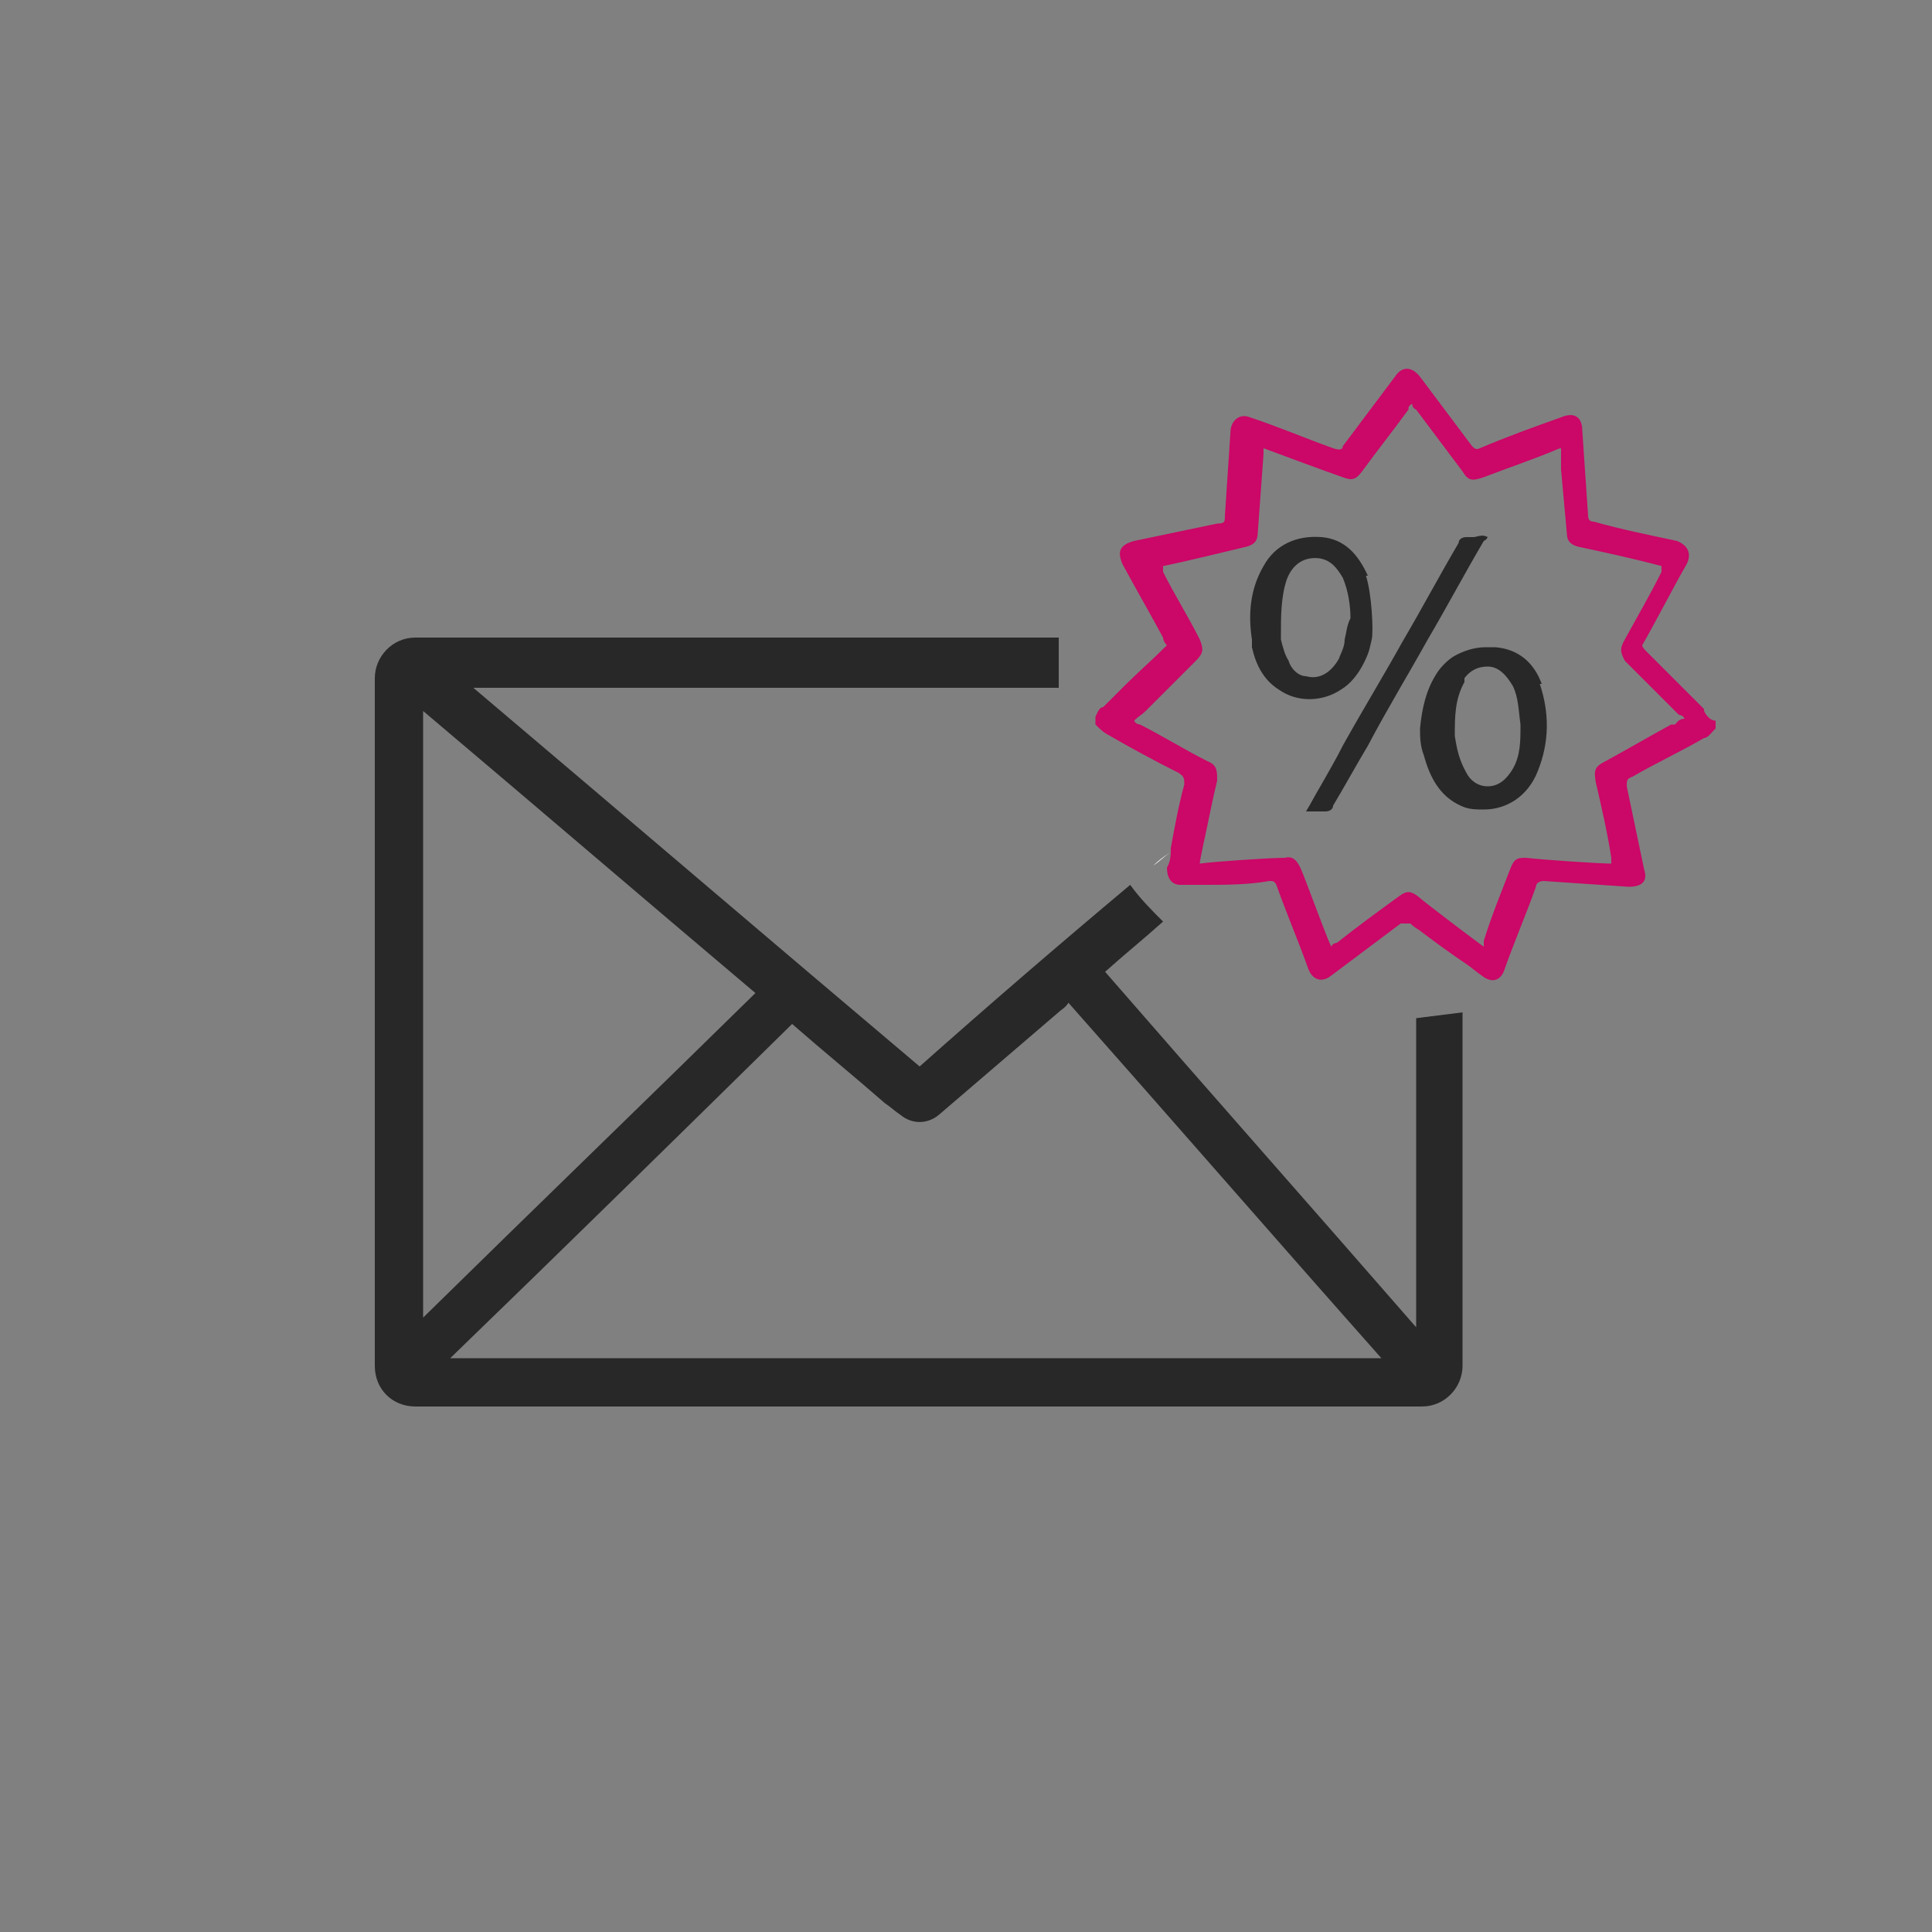 <?xml version="1.0" encoding="UTF-8"?>
<svg xmlns="http://www.w3.org/2000/svg" version="1.1" viewBox="0 0 100 100">
  <rect x="0" y="0" width="100" height="100" fill="#808080" stroke="none"/>
  <defs>
    <style>
      .cls-1 {
        fill: #fff;
      }

      .cls-2 {
        fill: #cb0767;
      }

      .cls-3 {
        fill: none;
      }

      .cls-4 {
        fill: #282828;
      }
    </style>
  </defs>
  <!-- Generator: Adobe Illustrator 28.6.0, SVG Export Plug-In . SVG Version: 1.2.0 Build 709)  -->
  <g>
    <g id="Calque_1">
      <path class="cls-4" d="M73.3,52.7v16c-5.4-6.2-10.8-12.3-16.1-18.4,1-.9,2-1.7,3-2.6-.6-.6-1.2-1.2-1.7-1.9-3.7,3.1-7.3,6.2-10.9,9.4-7.7-6.5-15.3-13-23.1-19.6h30.3v-.6c0-.7,0-1.3,0-2H21.5c-1.2,0-2.1,1-2.1,2.1v35.6c0,1.2.9,2.1,2.1,2.1h52.1c1.2,0,2.1-1,2.1-2.1v-18.3s-2.4.3-2.4.3ZM21.9,36.8c5.8,4.9,11.4,9.7,17.2,14.6-5.7,5.6-11.4,11.1-17.2,16.8,0,0,0-31.4,0-31.4ZM23.2,70.4c6-5.8,11.9-11.6,17.8-17.4,1.6,1.4,3.2,2.7,4.8,4.1.3.2.5.4.8.6.6.5,1.4.5,2,0l6.3-5.4c0,0,.3-.2.4-.4,5.4,6.1,10.7,12.2,16.2,18.4H23.2Z"/>
      <path class="cls-2" d="M88.2,36.7l-3-3c0,0-.2-.2-.2-.3.8-1.4,1.5-2.8,2.3-4.2.3-.6,0-1-.5-1.2-1.4-.3-2.9-.6-4.3-1-.2,0-.3-.1-.3-.3l-.3-4.4c0-.7-.4-1-1.1-.7-1.4.5-2.8,1-4.2,1.6-.2.1-.3,0-.4-.1l-2.7-3.6c-.4-.5-.9-.6-1.3,0l-2.7,3.6c0,.2-.2.2-.5.1-1.4-.5-2.8-1.1-4.3-1.6-.5-.2-.9.1-1,.6l-.3,4.5c0,.3,0,.4-.4.4l-4.3.9c-.7.2-.9.5-.6,1.2.7,1.3,1.4,2.5,2.1,3.8,0,0,0,.2.2.4-.7.7-1.5,1.4-2.2,2.1l-1.1,1.1c-.2,0-.3.3-.4.5v.4c.2.2.4.4.6.5,1.2.7,2.5,1.4,3.7,2,.3.2.3.3.3.6-.3,1.1-.5,2.2-.7,3.3,0,.3,0,.7-.2,1,0,.5.2.9.7.9h.4c.3,0,.6,0,.8,0,1.1,0,2.3,0,3.4-.2.2,0,.3,0,.4.3.5,1.4,1.1,2.8,1.6,4.2.2.6.7.8,1.2.4l3.6-2.7c.2,0,.3,0,.5,0,0,0,.2.2.4.3.8.6,1.6,1.2,2.5,1.8.3.2.5.4.8.6.5.4,1,.3,1.2-.4.5-1.4,1.1-2.8,1.6-4.2,0-.2.2-.3.4-.3l4.4.3c.7,0,1-.3.8-.9l-.9-4.3c0-.3,0-.4.3-.5,1.2-.7,2.5-1.3,3.7-2,.2,0,.4-.3.6-.5v-.4c-.3,0-.5-.3-.6-.5ZM86.5,37.5c-1.1.6-2.3,1.3-3.4,1.9-.6.3-.6.5-.5,1.1.3,1.3.6,2.6.8,3.9v.3c-.6,0-3.6-.2-4.4-.3-.4,0-.6,0-.8.5-.5,1.3-1,2.5-1.4,3.8,0,0,0,.2,0,.3-.3-.2-3.2-2.4-3.4-2.6h0c-.4-.3-.6-.3-1,0-1.1.8-2.2,1.6-3.2,2.4,0,0-.2,0-.3.2-.4-.9-1.4-3.7-1.6-4.1-.2-.4-.4-.6-.8-.5-.8,0-3.7.2-4.4.3,0-.2.3-1.5.4-2,0,0,.3-1.5.5-2.3,0-.5,0-.8-.5-1-1.2-.6-2.3-1.3-3.5-1.9,0,0-.2,0-.3-.2.2-.2.4-.3.6-.5l2.6-2.6c.4-.4.4-.6.2-1.1-.6-1.2-1.3-2.3-1.9-3.5,0-.1,0-.2,0-.3,1-.2,3.9-.9,4.3-1s.6-.3.6-.7l.3-4.1v-.3c.8.3,3.5,1.3,4.1,1.5.5.2.7.1,1-.3.8-1.1,1.6-2.1,2.4-3.2,0-.1,0-.2.2-.3,0,.1,0,.2.2.3l2.4,3.2c.3.5.5.5,1.1.3,1.3-.5,2.5-.9,3.7-1.4,0,0,.2-.1.3-.1,0,.4,0,.8,0,1.1l.3,3.3c0,.4.2.6.6.7,1.4.3,2.8.6,4.3,1,0,.1,0,.2,0,.3-.6,1.2-1.3,2.4-1.9,3.5-.3.5-.2.7,0,1.1l2.8,2.8c0,0,.2,0,.3.2-.3,0-.4.2-.5.3Z"/>
      <path class="cls-1" d="M59.7,44.8c.3-.3.6-.5.9-.7-.3.2-.6.5-.9.7Z"/>
      <path class="cls-4" d="M70.8,29.8c-.5-1.1-1.2-1.9-2.4-2-1.3-.1-2.4.4-3,1.5-.7,1.2-.8,2.5-.6,3.8,0,0,0,.3,0,.4.2.9.6,1.7,1.4,2.2,1,.7,2.3.6,3.2,0,.5-.3.9-.8,1.2-1.4s.3-.8.4-1.2,0-2.4-.3-3.3ZM69.6,33.1c0,.4-.2.7-.3,1-.4.7-1,1.1-1.7.9-.4,0-.8-.4-.9-.8-.2-.3-.3-.7-.4-1.1v-.2c0-1,0-2,.3-2.9.3-.8.9-1.2,1.7-1.1.6.1.9.5,1.2,1,.3.7.4,1.5.4,2.1-.2.4-.2.7-.3,1.1ZM79.8,35.4c-.4-1.1-1.2-1.8-2.4-1.9h-.5c-.6,0-1.2.2-1.7.5-.3.2-.6.5-.8.8-.6.9-.8,1.9-.9,2.9,0,.4,0,.9.2,1.4.3,1.1.8,2.1,1.9,2.6h0c.4.2.8.2,1.2.2,1.2,0,2.3-.7,2.8-2,.6-1.5.6-3,.1-4.5ZM78.3,39.8c-.3.5-.7.9-1.3.9h0c-.5,0-.9-.3-1.1-.7h0c-.4-.7-.5-1.3-.6-1.9,0-1,0-1.9.5-2.8,0,0,0,0,0-.2.3-.4.7-.6,1.2-.6h0c.6,0,1,.5,1.3,1,.3.6.3,1.3.4,2,0,.9,0,1.6-.4,2.3ZM77,27.7c0,.1,0,.2-.2.3-1,1.7-1.9,3.4-2.9,5.1-1,1.8-2.1,3.6-3.1,5.5-.6,1-1.2,2.1-1.8,3.1,0,.2-.2.3-.4.3h-1c.3-.5.5-.9.8-1.4.4-.7.8-1.4,1.1-2,1-1.8,2.1-3.6,3.1-5.4,1-1.7,1.9-3.4,2.9-5.1,0-.2.2-.3.4-.3h.4c.4-.1.5-.1.7,0Z"/>
      <path class="cls-3" d="M76.5,27.7h-.4c-.2,0-.3.1-.4.3-1,1.7-1.9,3.4-2.9,5.1-1,1.8-2.1,3.6-3.1,5.4-.4.7-.8,1.3-1.1,2-.3.4-.5.9-.8,1.4h1c.2,0,.3,0,.4-.3.6-1,1.2-2,1.8-3.1,1-1.8,2.1-3.6,3.1-5.5,1-1.7,1.9-3.4,2.9-5.1,0-.1,0-.2.2-.3-.4.1-.5.1-.7,0ZM76.5,27.7h-.4c-.2,0-.3.1-.4.3-1,1.7-1.9,3.4-2.9,5.1-1,1.8-2.1,3.6-3.1,5.4-.4.7-.8,1.3-1.1,2-.3.4-.5.9-.8,1.4h1c.2,0,.3,0,.4-.3.6-1,1.2-2,1.8-3.1,1-1.8,2.1-3.6,3.1-5.5,1-1.7,1.9-3.4,2.9-5.1,0-.1,0-.2.2-.3-.4.1-.5.1-.7,0ZM76.5,27.7h-.4c-.2,0-.3.1-.4.3-1,1.7-1.9,3.4-2.9,5.1-1,1.8-2.1,3.6-3.1,5.4-.4.7-.8,1.3-1.1,2-.3.4-.5.9-.8,1.4h1c.2,0,.3,0,.4-.3.6-1,1.2-2,1.8-3.1,1-1.8,2.1-3.6,3.1-5.5,1-1.7,1.9-3.4,2.9-5.1,0-.1,0-.2.2-.3-.4.1-.5.1-.7,0Z"/>
    </g>
  </g>
</svg>